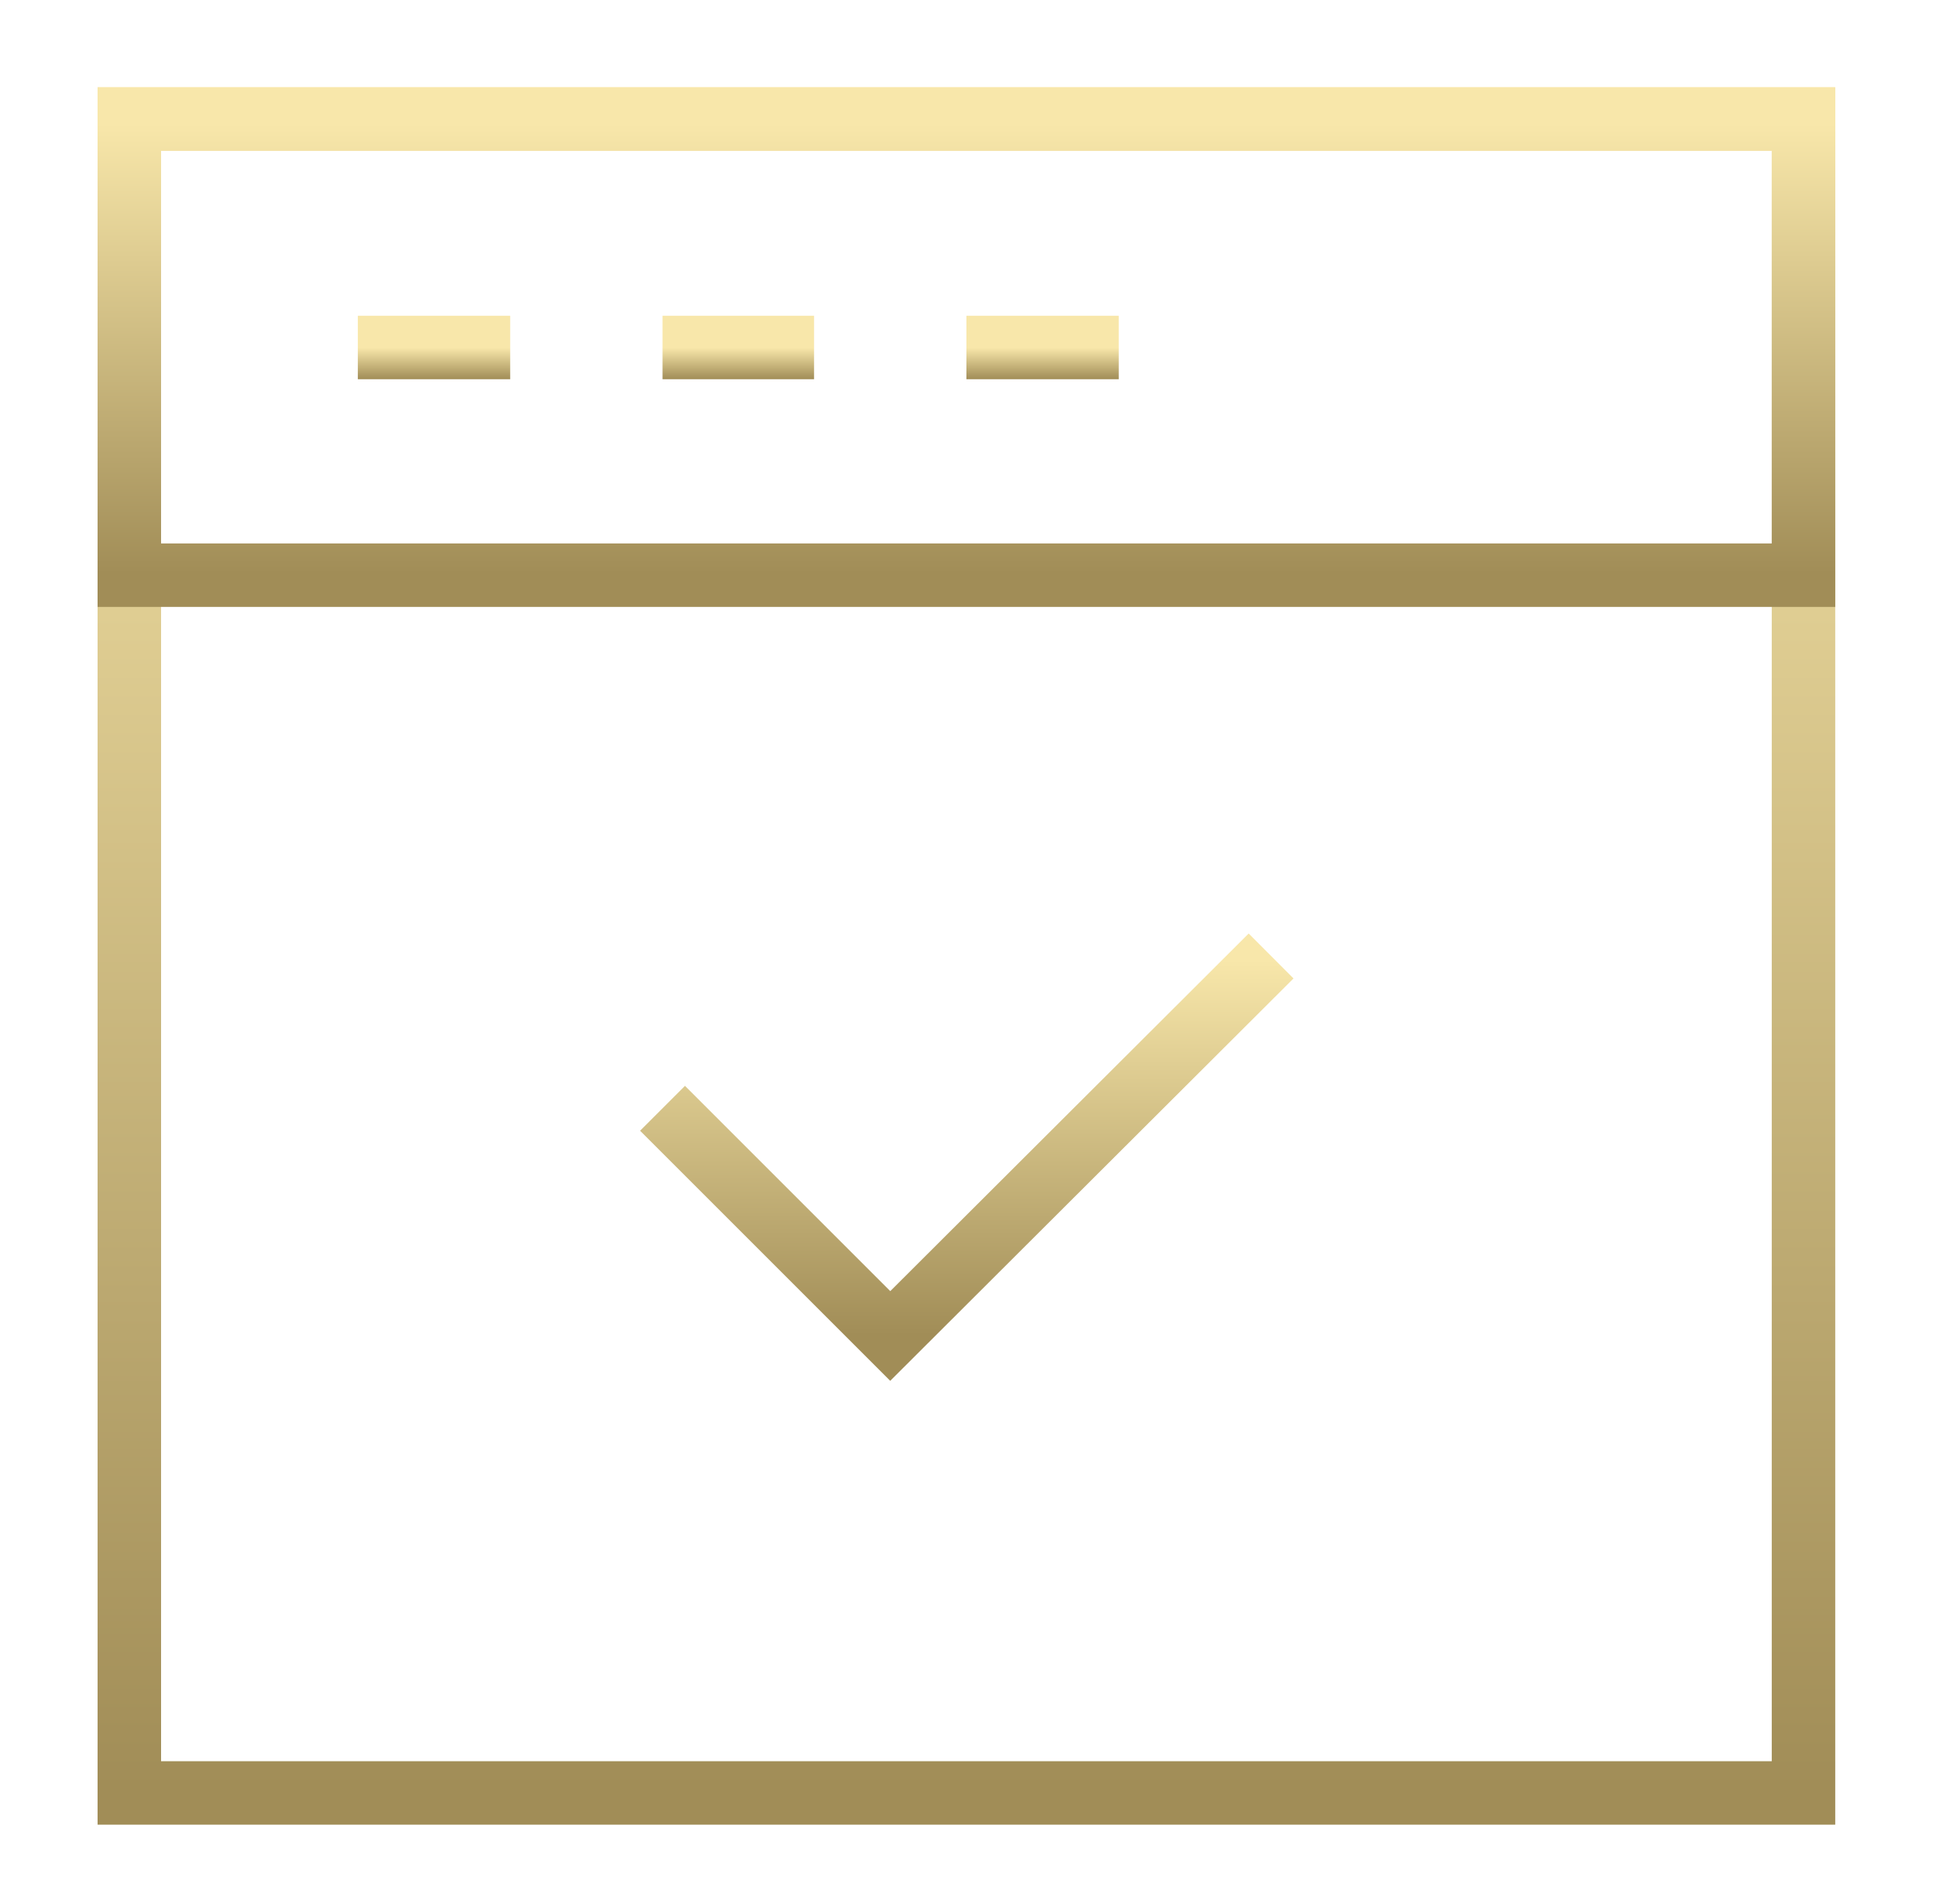 <svg xmlns="http://www.w3.org/2000/svg" width="61" height="60" viewBox="0 0 61 60" fill="none"><path d="M40.05 30.125L28.05 42.1L20.875 34.925" stroke="url(#paint0_linear_2637_1519)" stroke-width="2" stroke-miterlimit="10"></path><path d="M56.825 3.75H4.075V56.5H56.825V3.75Z" stroke="url(#paint1_linear_2637_1519)" stroke-width="2" stroke-miterlimit="10"></path><path d="M56.825 18.125H41.15H36.35H4.075V3.75H56.825V18.125Z" stroke="url(#paint2_linear_2637_1519)" stroke-width="2" stroke-miterlimit="10"></path><path d="M11.275 10.95H16.075" stroke="url(#paint3_linear_2637_1519)" stroke-width="2" stroke-miterlimit="10"></path><path d="M20.875 10.95H25.65" stroke="url(#paint4_linear_2637_1519)" stroke-width="2" stroke-miterlimit="10"></path><path d="M30.45 10.95H35.25" stroke="url(#paint5_linear_2637_1519)" stroke-width="2" stroke-miterlimit="10"></path><defs><linearGradient id="paint0_linear_2637_1519" x1="30.464" y1="42.076" x2="30.464" y2="30.247" gradientUnits="userSpaceOnUse"><stop stop-color="#A18D57"></stop><stop offset="1" stop-color="#F8E7AA"></stop></linearGradient><linearGradient id="paint1_linear_2637_1519" x1="30.453" y1="56.393" x2="30.453" y2="4.286" gradientUnits="userSpaceOnUse"><stop stop-color="#A18D57"></stop><stop offset="1" stop-color="#F8E7AA"></stop></linearGradient><linearGradient id="paint2_linear_2637_1519" x1="30.453" y1="18.096" x2="30.453" y2="3.896" gradientUnits="userSpaceOnUse"><stop stop-color="#A18D57"></stop><stop offset="1" stop-color="#F8E7AA"></stop></linearGradient><linearGradient id="paint3_linear_2637_1519" x1="13.675" y1="11.948" x2="13.675" y2="10.96" gradientUnits="userSpaceOnUse"><stop stop-color="#A18D57"></stop><stop offset="1" stop-color="#F8E7AA"></stop></linearGradient><linearGradient id="paint4_linear_2637_1519" x1="23.263" y1="11.948" x2="23.263" y2="10.96" gradientUnits="userSpaceOnUse"><stop stop-color="#A18D57"></stop><stop offset="1" stop-color="#F8E7AA"></stop></linearGradient><linearGradient id="paint5_linear_2637_1519" x1="32.85" y1="11.948" x2="32.85" y2="10.96" gradientUnits="userSpaceOnUse"><stop stop-color="#A18D57"></stop><stop offset="1" stop-color="#F8E7AA"></stop></linearGradient></defs></svg>